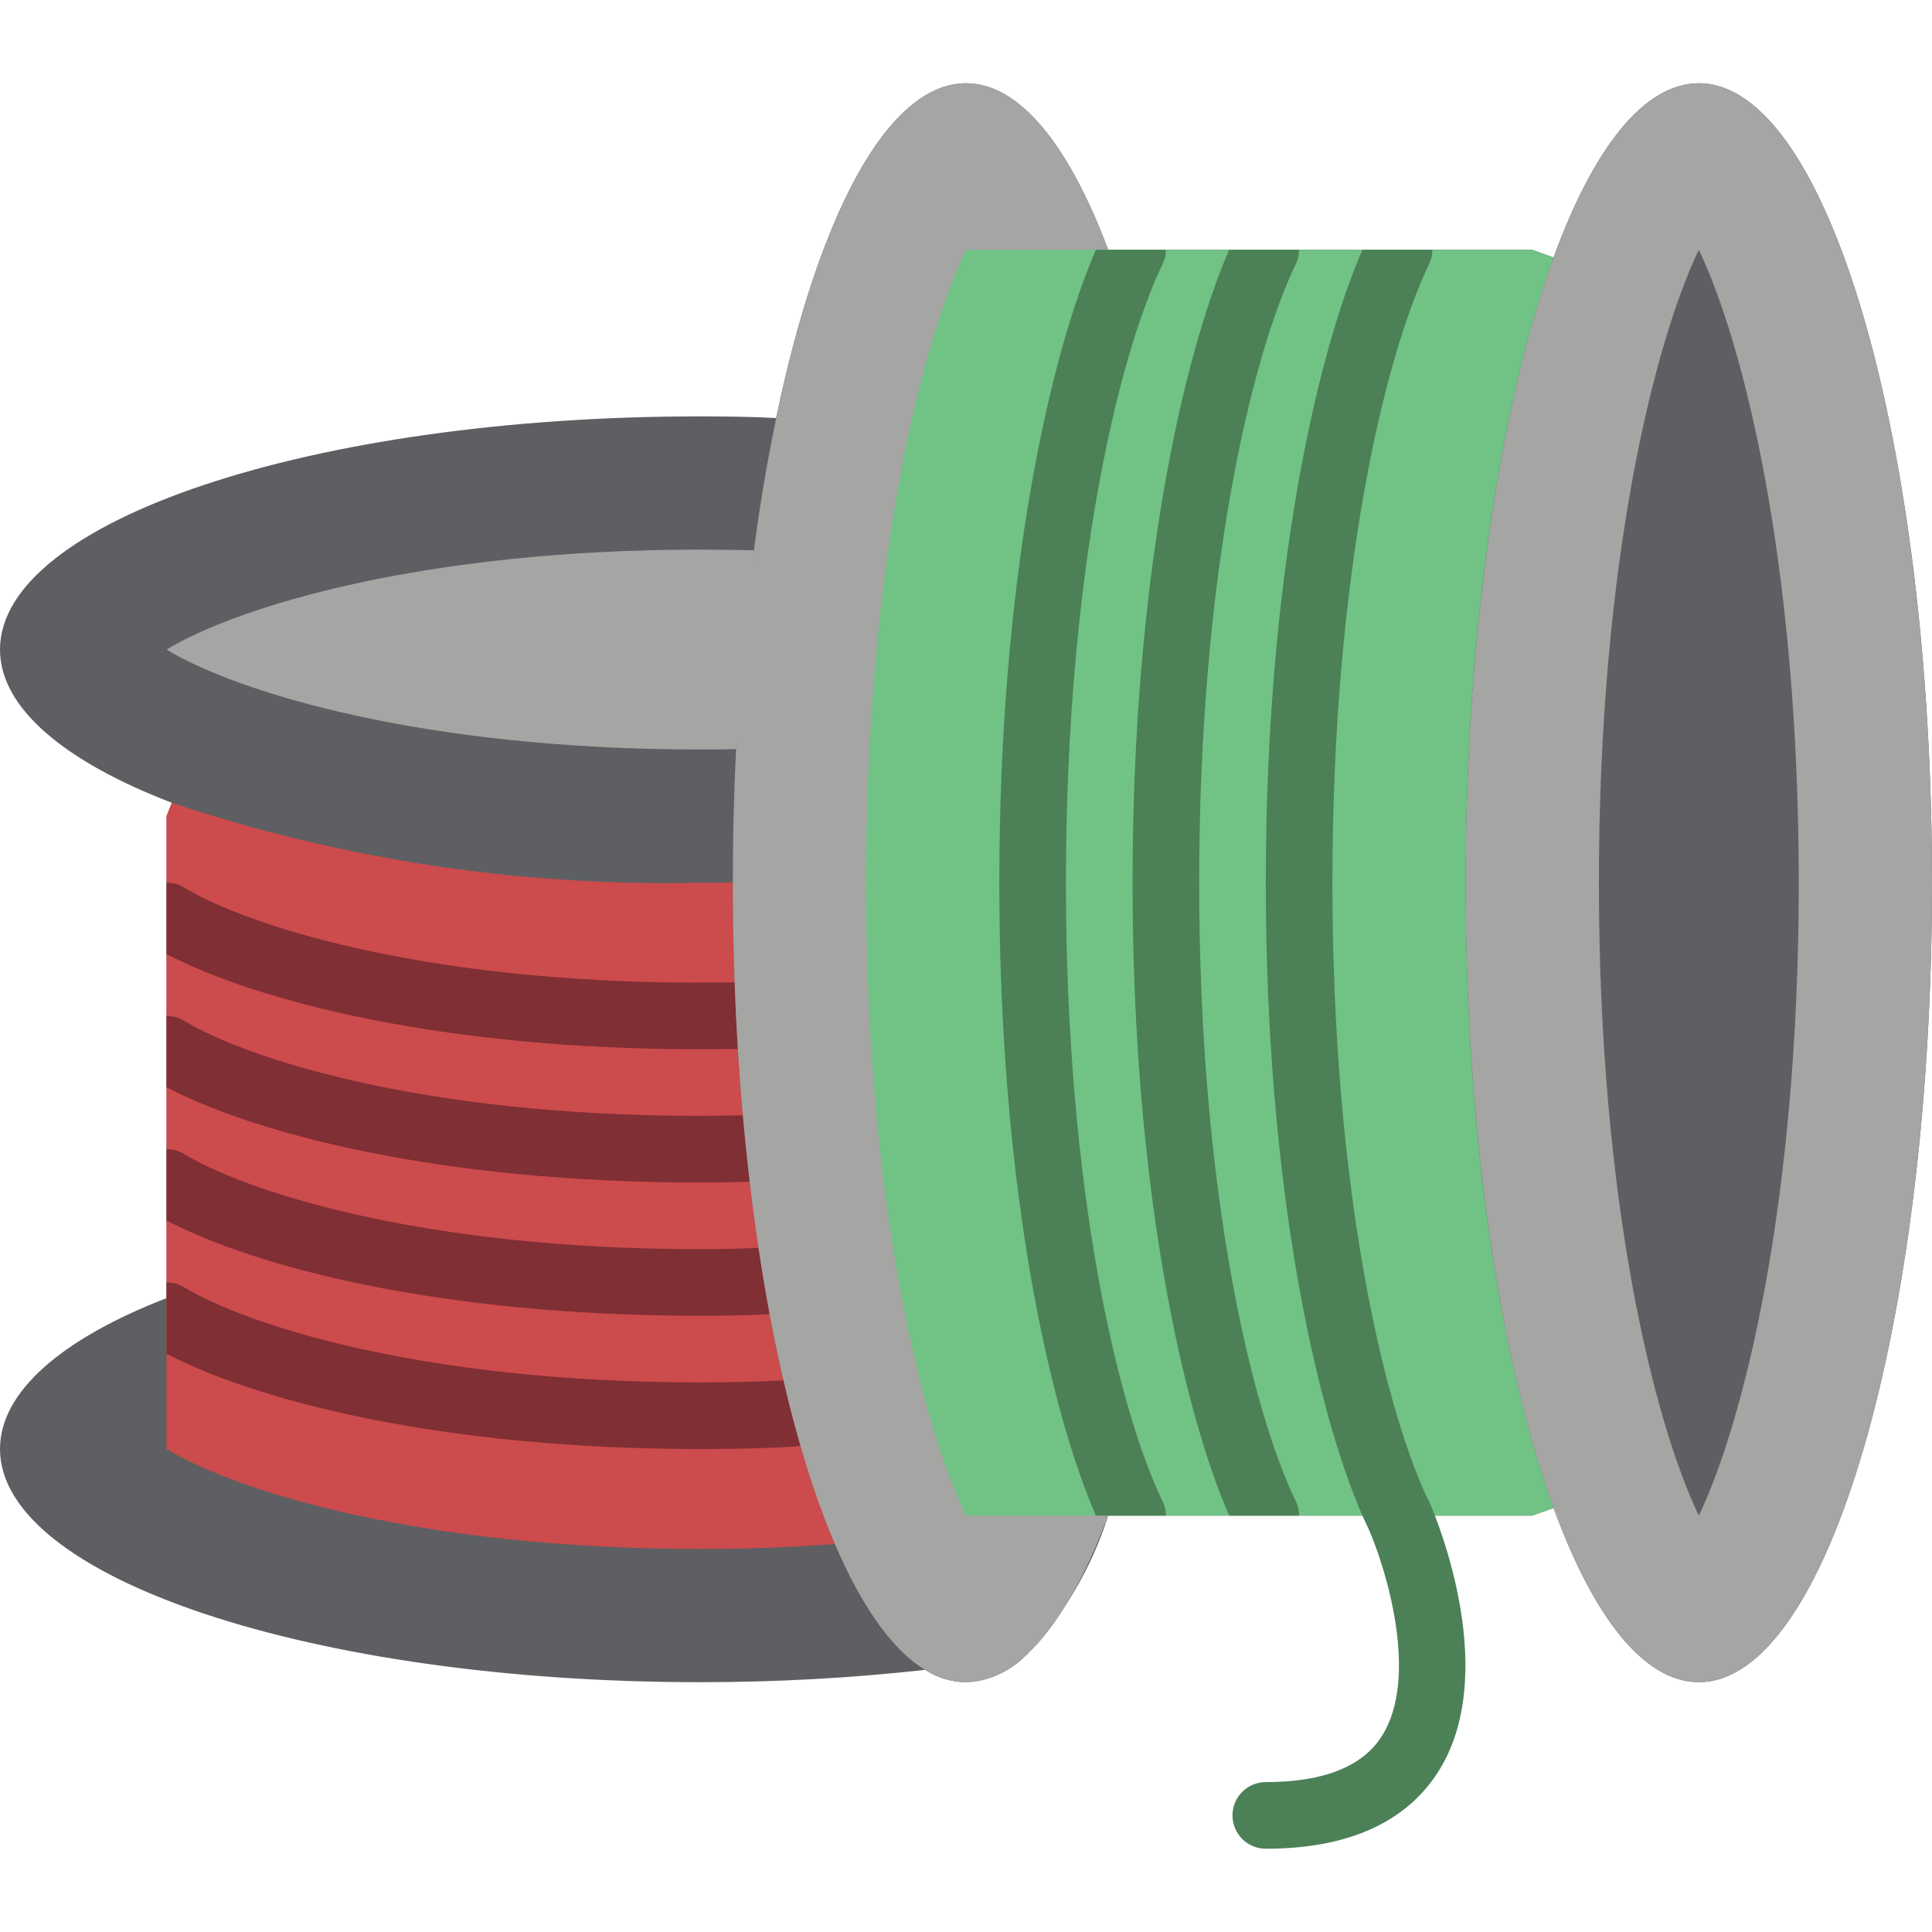 <?xml version="1.0" encoding="iso-8859-1"?>
<!-- Generator: Adobe Illustrator 19.0.0, SVG Export Plug-In . SVG Version: 6.00 Build 0)  -->
<svg version="1.1" id="Capa_1" xmlns="http://www.w3.org/2000/svg" xmlns:xlink="http://www.w3.org/1999/xlink" x="0px" y="0px"
	 viewBox="0 0 512 512" style="enable-background:new 0 0 512 512;" xml:space="preserve">
<g>
	<path style="fill:#5E5F62;" d="M512,233.931c0,116.966-27.63,211.862-61.793,211.862c-14.566,0-27.983-17.302-38.488-46.168
		l-5.65,2.03H293.694c-4.405,13.833-11.856,26.502-21.804,37.076h-0.088c-4.182,4.272-9.829,6.796-15.801,7.062
		c-3.831-0.017-7.574-1.153-10.77-3.266c-19.874,2.202-39.855,3.293-59.851,3.266C82.979,445.793,0,418.163,0,384
		c0-15.272,16.596-29.308,44.138-39.989V216.276l1.412-3.531C17.214,201.887,0,187.674,0,172.138
		c0-34.163,82.979-61.793,185.379-61.793c6.886,0,13.594,0.088,20.303,0.441c11.211-53.76,29.572-88.717,50.317-88.717
		c14.301,0,27.277,16.508,37.694,44.138h112.375l5.65,2.03c10.505-28.866,23.923-46.168,38.488-46.168
		C484.37,22.069,512,116.966,512,233.931z"/>
	<path style="fill:#A5A5A4;" d="M199.768,145.832c-4.679-0.088-9.446-0.177-14.389-0.177c-73.269,0-122.439,15.095-141.241,26.483
		c18.803,11.388,67.972,26.483,141.241,26.483c3.266,0,6.532,0,9.71-0.088L199.768,145.832z"/>
	<path style="fill:#CC4B4C;" d="M221.308,409.159c-11.211,0.883-23.217,1.324-35.928,1.324c-73.269,0-122.439-15.095-141.241-26.483
		V216.276l1.412-3.531c45.044,15.053,92.348,22.221,139.829,21.186c3.001,0,5.914,0,8.828-0.088v0.088
		c0,8.916,0.177,17.743,0.53,26.394c0.177,6.003,0.441,11.917,0.794,17.655c0.353,6.003,0.794,11.829,1.412,17.567
		c0.441,6.003,1.059,11.829,1.766,17.567c0.618,6.003,1.412,11.829,2.383,17.567c0.794,6.003,1.765,11.829,2.913,17.479
		c1.059,6.091,2.295,12.006,3.619,17.655c1.412,6.091,2.913,11.829,4.502,17.302C214.668,391.972,217.734,400.668,221.308,409.159
		L221.308,409.159z"/>
	<g>
		<path style="fill:#802F34;" d="M212.127,383.117c-0.58,0.138-1.171,0.226-1.766,0.265C202.77,383.823,194.56,384,185.379,384
			c-68.943,0-117.848-12.977-141.241-25.247v-18.891c1.616-0.03,3.208,0.398,4.59,1.236c15.448,9.445,61.617,25.247,136.651,25.247
			c8.21,0,15.537-0.177,22.246-0.53C209.037,371.906,210.538,377.644,212.127,383.117z"/>
		<path style="fill:#802F34;" d="M204.006,348.16c-0.373,0.109-0.759,0.168-1.148,0.177c-5.738,0.265-11.476,0.353-17.479,0.353
			c-68.943,0-117.848-12.977-141.241-25.247v-18.891c1.616-0.03,3.208,0.398,4.59,1.236c15.448,9.446,61.617,25.247,136.651,25.247
			c5.385,0,10.593-0.088,15.713-0.353C201.887,336.684,202.858,342.51,204.006,348.16z"/>
		<path style="fill:#802F34;" d="M198.709,313.115c-0.288,0.073-0.586,0.103-0.883,0.088c-3.972,0.088-8.21,0.177-12.447,0.177
			c-68.943,0-117.848-12.977-141.241-25.247v-18.891c1.616-0.03,3.208,0.398,4.59,1.236c15.448,9.446,61.617,25.247,136.651,25.247
			c3.884,0,7.768-0.088,11.564-0.177C197.385,301.55,198.003,307.377,198.709,313.115z"/>
		<path style="fill:#802F34;" d="M195.531,277.981h-0.177c-3.266,0.088-6.621,0.088-9.975,0.088
			c-68.943,0-117.848-12.977-141.241-25.247v-18.891c1.616-0.03,3.208,0.398,4.59,1.236c15.448,9.446,61.617,25.247,136.651,25.247
			c3.443-0.177,6.268,0,9.357-0.088C194.913,266.328,195.178,272.243,195.531,277.981z"/>
	</g>
	<g>
		<path style="fill:#A5A5A4;" d="M293.694,401.655c-10.417,27.63-23.393,44.138-37.694,44.138
			c-34.163,0-61.793-94.897-61.793-211.862S221.837,22.069,256,22.069c14.301,0,27.277,16.508,37.694,44.138"/>
		<ellipse style="fill:#A5A5A4;" cx="450.207" cy="233.931" rx="61.793" ry="211.862"/>
	</g>
	<path style="fill:#71C285;" d="M388.414,233.931c0,67.09,9.092,126.941,23.305,165.694l-5.65,2.03H256
		c-11.829-24.629-26.483-82.891-26.483-167.724S244.171,90.836,256,66.207h150.069l5.65,2.03
		C397.506,106.99,388.414,166.841,388.414,233.931z"/>
	<g>
		<path style="fill:#4C8056;" d="M308.083,397.859c0.593,1.177,0.895,2.478,0.883,3.796h-18.538
			c-12.182-27.983-25.6-86.952-25.6-167.724s13.418-139.741,25.6-167.724h18.538c0.013,1.318-0.29,2.619-0.883,3.796
			c-11.829,24.629-25.6,82.273-25.6,163.928S296.254,373.23,308.083,397.859z"/>
		<path style="fill:#4C8056;" d="M343.393,397.859c0.593,1.177,0.895,2.478,0.883,3.796h-18.538
			c-12.182-27.983-25.6-86.952-25.6-167.724s13.418-139.741,25.6-167.724h18.538c0.013,1.318-0.29,2.619-0.883,3.796
			c-11.829,24.629-25.6,82.273-25.6,163.928S331.564,373.23,343.393,397.859z"/>
		<path style="fill:#4C8056;" d="M380.91,469.892c-8.651,13.241-23.923,20.039-45.462,20.039c-4.875,0-8.828-3.952-8.828-8.828
			s3.952-8.828,8.828-8.828c15.183,0,25.512-4.061,30.632-12.006c10.24-15.713,1.06-45.021-3.354-54.996
			c-0.53-1.148-1.677-3.619-1.677-3.619c-12.183-27.983-25.601-86.952-25.601-167.724s13.418-139.741,25.6-167.724h18.538
			c0.013,1.318-0.29,2.619-0.883,3.796c-11.829,24.629-25.6,82.273-25.6,163.928c0,80.596,13.418,137.799,25.07,162.957
			c0.257,0.352,0.465,0.739,0.617,1.148c0.035,0.156,0.094,0.305,0.177,0.441C381.175,403.509,397.683,444.116,380.91,469.892z"/>
	</g>
	<path style="fill:#5E5F62;" d="M450.207,401.655c-11.81-24.642-26.483-82.876-26.483-167.724s14.672-143.082,26.483-167.724
		c11.81,24.642,26.483,82.876,26.483,167.724S462.017,377.013,450.207,401.655z"/>
</g>
<g>
</g>
<g>
</g>
<g>
</g>
<g>
</g>
<g>
</g>
<g>
</g>
<g>
</g>
<g>
</g>
<g>
</g>
<g>
</g>
<g>
</g>
<g>
</g>
<g>
</g>
<g>
</g>
<g>
</g>
</svg>
